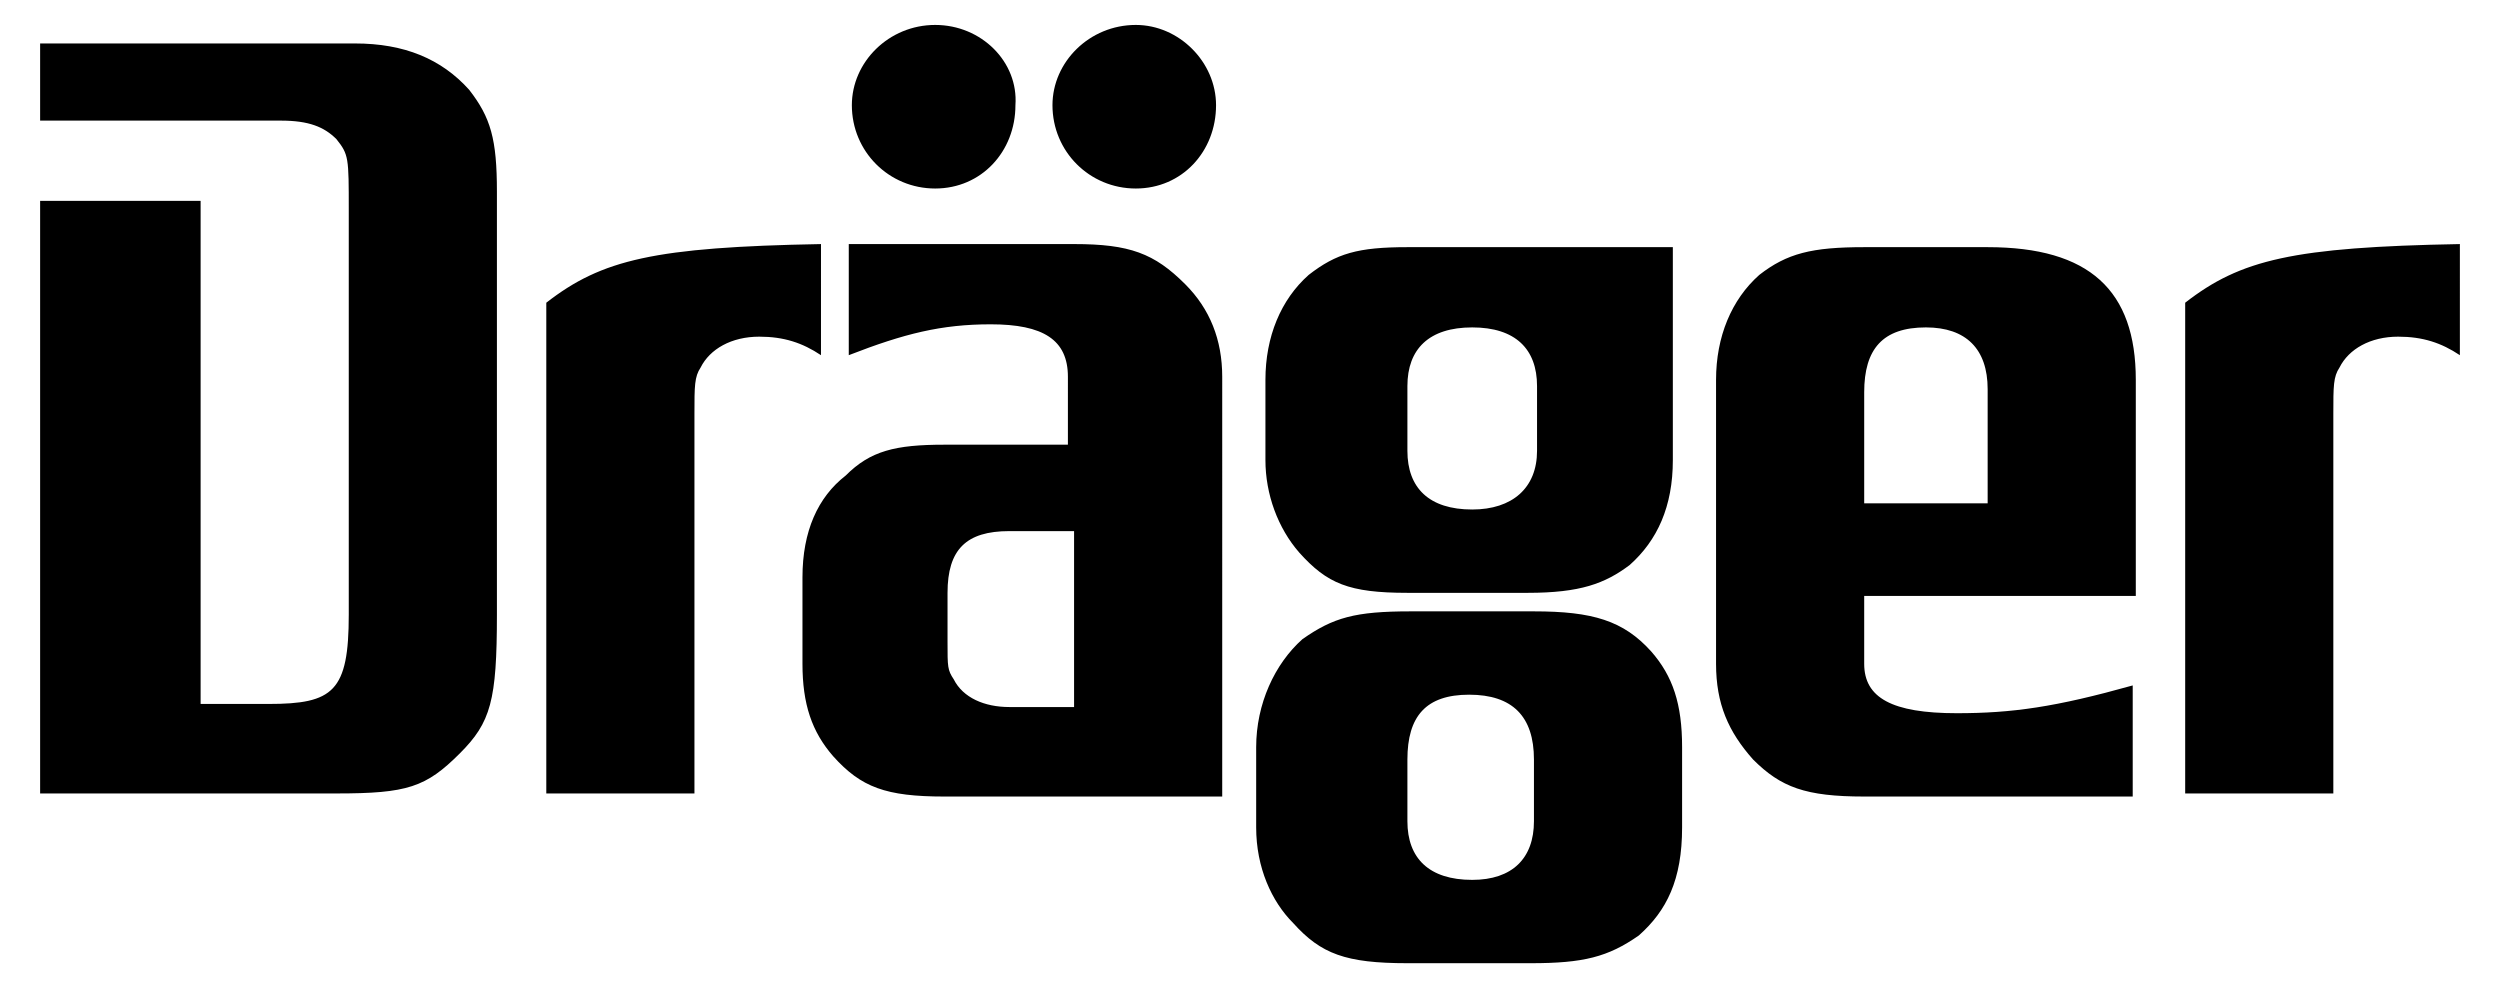 <?xml version="1.0" encoding="utf-8"?>
<!-- Generator: Adobe Illustrator 24.0.1, SVG Export Plug-In . SVG Version: 6.00 Build 0)  -->
<svg version="1.1" id="Layer_1" xmlns="http://www.w3.org/2000/svg" xmlns:xlink="http://www.w3.org/1999/xlink" x="0px" y="0px"
	 width="81px" height="32px" viewBox="0 0 81 32" style="enable-background:new 0 0 81 32;" xml:space="preserve">
<style type="text/css">
	.st0{fill-rule:evenodd;clip-rule:evenodd;}
</style>
<g id="layer1" transform="translate(53.4,7.308)">
	<path id="path4486" class="st0" d="M-52.1-5.9v2.5h7.8c0.9,0,1.4,0.2,1.8,0.6c0.4,0.5,0.4,0.6,0.4,2.3v13.1c0,2.5-0.5,2.9-2.6,2.9
		h-2.2V-0.8h-5.2v19.2h9.6c2.3,0,2.9-0.2,4-1.3c1-1,1.2-1.7,1.2-4.5V-1.1c0-1.7-0.2-2.4-0.9-3.3c-0.9-1-2.1-1.5-3.7-1.5H-52.1
		L-52.1-5.9z M-35.7,18.4h4.8V6.1c0-0.9,0-1.2,0.2-1.5c0.3-0.6,1-1,1.9-1c0.8,0,1.4,0.2,2,0.6V0.6c-5.4,0.1-7.1,0.5-8.9,1.9V18.4z
		 M-23.1-6.5c-1.5,0-2.7,1.2-2.7,2.6c0,1.5,1.2,2.7,2.7,2.7c1.5,0,2.6-1.2,2.6-2.7C-20.4-5.3-21.6-6.5-23.1-6.5L-23.1-6.5z
		 M-16.6-6.5c-1.5,0-2.7,1.2-2.7,2.6c0,1.5,1.2,2.7,2.7,2.7c1.5,0,2.6-1.2,2.6-2.7C-14-5.3-15.2-6.5-16.6-6.5L-16.6-6.5z M-18.6,7.1
		h-4.2c-1.6,0-2.4,0.2-3.2,1c-0.9,0.7-1.4,1.8-1.4,3.3v2.8c0,1.3,0.3,2.2,1,3c0.9,1,1.7,1.3,3.6,1.3h9V4.9c0-1.2-0.4-2.2-1.2-3
		c-1-1-1.8-1.3-3.6-1.3h-7.3v3.6c1.8-0.7,3-1,4.6-1c1.7,0,2.5,0.5,2.5,1.7V7.1z M-18.6,15.6h-2.1c-0.8,0-1.5-0.3-1.8-0.9
		c-0.2-0.3-0.2-0.4-0.2-1.2v-1.6c0-1.4,0.6-2,2-2h2.1V15.6z M0.7,0.7h-8.5c-1.6,0-2.3,0.2-3.2,0.9c-0.9,0.8-1.4,2-1.4,3.4v2.6
		c0,1.1,0.4,2.2,1.1,3c0.9,1,1.6,1.3,3.5,1.3h3.9c1.7,0,2.5-0.3,3.3-0.9c0.9-0.8,1.4-1.9,1.4-3.4V0.7z M-7.8,5.2
		c0-1.2,0.7-1.9,2.1-1.9c1.4,0,2.1,0.7,2.1,1.9v2.1c0,1.2-0.8,1.9-2.1,1.9c-1.4,0-2.1-0.7-2.1-1.9V5.2z M1.1,16.9
		c0-1.4-0.3-2.3-1-3.1c-0.9-1-1.9-1.3-3.8-1.3h-4c-1.8,0-2.5,0.2-3.5,0.9c-0.9,0.8-1.5,2.1-1.5,3.5v2.6c0,1.3,0.5,2.4,1.2,3.1
		c0.9,1,1.7,1.3,3.7,1.3h4c1.7,0,2.5-0.2,3.5-0.9c0.9-0.8,1.4-1.8,1.4-3.5V16.9L1.1,16.9z M-7.8,17.3c0-1.4,0.6-2.1,2-2.1
		c1.4,0,2.1,0.7,2.1,2.1v2c0,1.2-0.7,1.9-2,1.9c-1.4,0-2.1-0.7-2.1-1.9V17.3z M15.8,11.9V5c0-2.9-1.5-4.3-4.8-4.3H7
		c-1.7,0-2.5,0.2-3.4,0.9C2.7,2.4,2.2,3.6,2.2,5v9.2c0,1.3,0.4,2.2,1.2,3.1c0.9,0.9,1.7,1.2,3.6,1.2h8.7v-3.6
		c-2.5,0.7-3.9,0.9-5.7,0.9c-2.1,0-3-0.5-3-1.6v-2.2H15.8L15.8,11.9z M7,9.1V5.4c0-1.4,0.6-2.1,2-2.1c1.3,0,2,0.7,2,2v3.7H7z
		 M17.4,18.4h4.8V6.1c0-0.9,0-1.2,0.2-1.5c0.3-0.6,1-1,1.9-1c0.8,0,1.4,0.2,2,0.6V0.6c-5.4,0.1-7.1,0.5-8.9,1.9V18.4z"/>
</g>
</svg>
